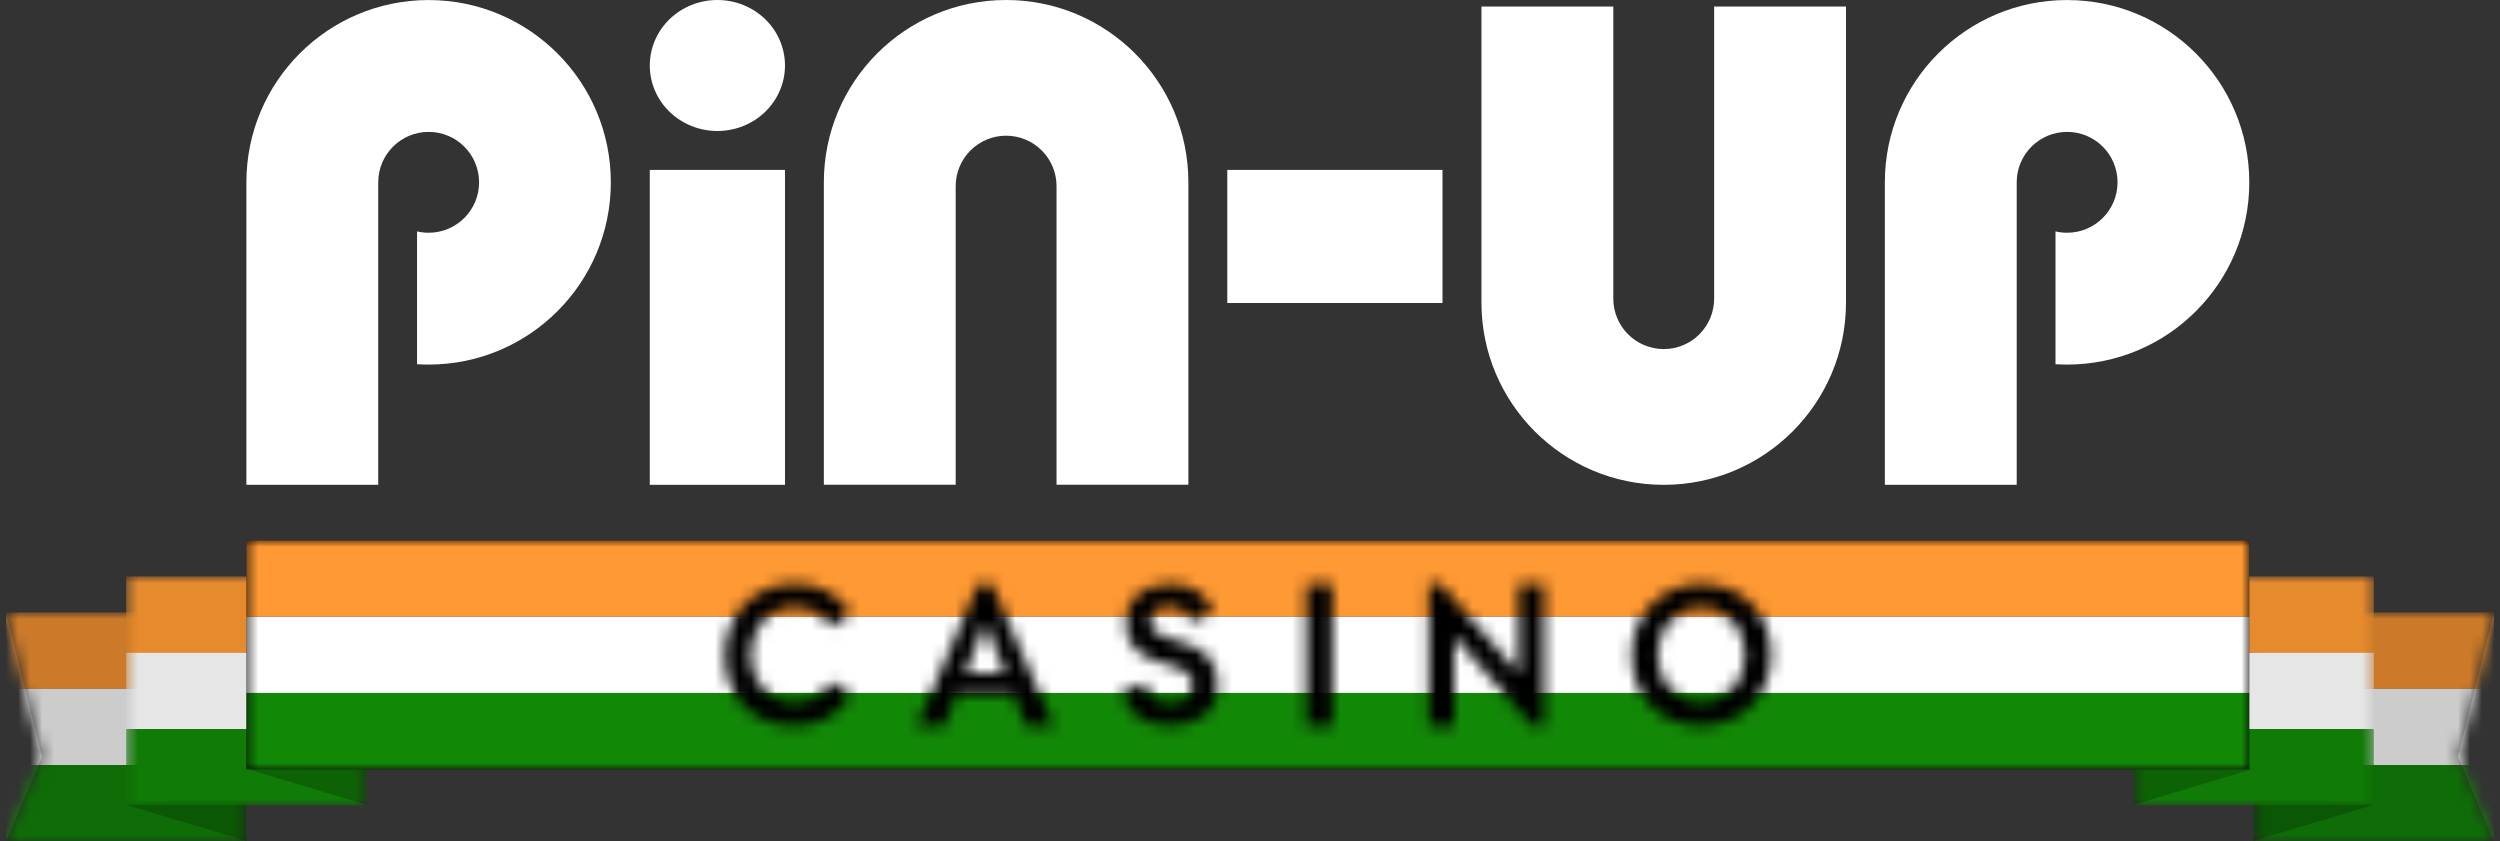 <?xml version="1.0" encoding="UTF-8"?>
<svg xmlns="http://www.w3.org/2000/svg" width="208" height="70" viewBox="0 0 208 70" fill="none">
  <rect x="0" y="0" width="208" height="70" fill="#333333" stroke="none"/>
  <path d="M65.311 5.449C65.311 6.895 64.719 8.278 63.665 9.303C62.611 10.324 61.178 10.899 59.687 10.899C58.195 10.899 56.766 10.324 55.708 9.303C54.654 8.282 54.062 6.895 54.062 5.449C54.062 4.004 54.654 2.62 55.708 1.596C56.762 0.575 58.191 0 59.687 0C61.178 0 62.607 0.575 63.665 1.596C64.715 2.616 65.311 4.004 65.311 5.449Z" fill="white"></path>
  <path d="M65.311 14.137H54.062V40.337H65.311V14.137Z" fill="white"></path>
  <path d="M120.016 25.21V14.137H102.11V25.21H120.016Z" fill="white"></path>
  <path d="M35.66 30.333C44.035 30.333 50.821 23.543 50.821 15.169C50.821 6.795 44.035 0.004 35.66 0.004C27.287 0.004 20.5 6.795 20.5 15.169V40.336H31.469V29.746V15.194C31.469 15.185 31.469 15.177 31.469 15.169C31.469 12.852 33.348 10.973 35.665 10.973C37.981 10.973 39.86 12.852 39.86 15.169C39.86 17.485 37.981 19.364 35.665 19.364C35.331 19.364 35.007 19.326 34.698 19.251V30.304C35.011 30.321 35.336 30.333 35.66 30.333Z" fill="white"></path>
  <path d="M171.981 30.333C180.355 30.333 187.141 23.543 187.141 15.169C187.141 6.795 180.355 0.004 171.981 0.004C163.607 0.004 156.82 6.795 156.82 15.169V40.336H167.79V30.333V15.169C167.79 12.852 169.669 10.973 171.985 10.973C174.301 10.973 176.18 12.852 176.18 15.169C176.18 17.485 174.301 19.364 171.985 19.364C171.652 19.364 171.327 19.326 171.018 19.251V30.304C171.335 30.321 171.656 30.333 171.981 30.333Z" fill="white"></path>
  <path d="M98.873 15.165V40.332H87.904V15.486C87.904 14.373 87.462 13.307 86.675 12.519C85.888 11.732 84.821 11.29 83.709 11.29C82.596 11.29 81.53 11.732 80.742 12.519C79.955 13.307 79.513 14.373 79.513 15.486C79.513 15.498 79.513 15.506 79.513 15.519V29.742V40.332H68.544V15.165C68.544 6.791 75.331 0 83.704 0C92.083 0 98.873 6.791 98.873 15.165Z" fill="white"></path>
  <path d="M123.257 25.173V0.543H134.227V10.592V24.794C134.227 24.811 134.227 24.831 134.227 24.848C134.227 25.96 134.668 27.027 135.456 27.814C136.243 28.602 137.31 29.043 138.422 29.043C139.534 29.043 140.601 28.602 141.388 27.814C142.176 27.027 142.617 25.96 142.617 24.848V0.543H153.587V25.173C153.587 33.547 146.796 40.338 138.426 40.338C130.044 40.338 123.257 33.547 123.257 25.173Z" fill="white"></path>
  <path d="M80.317 55.978H83.613L81.971 51.828L80.317 55.978Z" fill="white"></path>
  <path d="M144.193 51.681C143.876 51.331 143.493 51.051 143.043 50.847C142.593 50.643 142.093 50.539 141.543 50.539C140.993 50.539 140.497 50.643 140.052 50.847C139.606 51.051 139.227 51.331 138.91 51.681C138.593 52.031 138.348 52.447 138.173 52.926C137.998 53.405 137.91 53.926 137.91 54.489C137.91 55.051 137.998 55.572 138.173 56.051C138.348 56.53 138.593 56.947 138.91 57.297C139.227 57.647 139.606 57.926 140.052 58.13C140.497 58.334 140.993 58.438 141.543 58.438C142.093 58.438 142.593 58.334 143.043 58.13C143.493 57.926 143.876 57.647 144.193 57.297C144.509 56.947 144.755 56.53 144.93 56.051C145.105 55.572 145.193 55.051 145.193 54.489C145.193 53.926 145.105 53.405 144.93 52.926C144.755 52.447 144.509 52.031 144.193 51.681Z" fill="white"></path>
  <mask id="mask0_154_3788" style="mask-type:alpha" maskUnits="userSpaceOnUse" x="0" y="50" width="21" height="20">
    <path d="M0.5 50.961H20.5V70.001H0.5L3.5 62.961L0.5 50.961Z" fill="#D9D9D9"></path>
  </mask>
  <g mask="url(#mask0_154_3788)">
    <rect x="0.5" y="50.961" width="20" height="6.347" fill="#FF9933"></rect>
    <rect x="0.5" y="57.309" width="20" height="6.347" fill="white"></rect>
    <rect x="0.5" y="63.652" width="20" height="6.347" fill="#128807"></rect>
  </g>
  <path d="M0.5 50.961H20.5V70.001H0.5L3.5 62.961L0.5 50.961Z" fill="black" fill-opacity="0.2"></path>
  <path d="M20.5 69.961L10.5 66.961L20.5 65.961V69.961Z" fill="black" fill-opacity="0.2"></path>
  <mask id="mask1_154_3788" style="mask-type:alpha" maskUnits="userSpaceOnUse" x="10" y="47" width="21" height="20">
    <rect x="10.5" y="47.961" width="20" height="19.04" fill="#D9D9D9"></rect>
  </mask>
  <g mask="url(#mask1_154_3788)">
    <rect x="10.5" y="47.961" width="20" height="6.347" fill="#FF9933"></rect>
    <rect x="10.5" y="54.309" width="20" height="6.347" fill="white"></rect>
    <rect x="10.5" y="60.652" width="20" height="6.347" fill="#128807"></rect>
  </g>
  <rect x="10.5" y="47.961" width="20" height="19.04" fill="black" fill-opacity="0.1"></rect>
  <path d="M30.5 66.961L20.5 63.961L30.5 62.961V66.961Z" fill="black" fill-opacity="0.2"></path>
  <mask id="mask2_154_3788" style="mask-type:alpha" maskUnits="userSpaceOnUse" x="187" y="50" width="21" height="20">
    <path d="M207.5 50.961H187.5V70.001H207.5L204.5 62.961L207.5 50.961Z" fill="#D9D9D9"></path>
  </mask>
  <g mask="url(#mask2_154_3788)">
    <rect width="20" height="6.347" transform="matrix(-1 0 0 1 207.5 50.961)" fill="#FF9933"></rect>
    <rect width="20" height="6.347" transform="matrix(-1 0 0 1 207.5 57.309)" fill="white"></rect>
    <rect width="20" height="6.347" transform="matrix(-1 0 0 1 207.5 63.652)" fill="#128807"></rect>
  </g>
  <path d="M207.5 50.961H187.5V70.001H207.5L204.5 62.961L207.5 50.961Z" fill="black" fill-opacity="0.2"></path>
  <path d="M187.5 69.961L197.5 66.961L187.5 65.961V69.961Z" fill="black" fill-opacity="0.2"></path>
  <mask id="mask3_154_3788" style="mask-type:alpha" maskUnits="userSpaceOnUse" x="177" y="47" width="21" height="20">
    <rect width="20" height="19.04" transform="matrix(-1 0 0 1 197.5 47.961)" fill="#D9D9D9"></rect>
  </mask>
  <g mask="url(#mask3_154_3788)">
    <rect width="20" height="6.347" transform="matrix(-1 0 0 1 197.5 47.961)" fill="#FF9933"></rect>
    <rect width="20" height="6.347" transform="matrix(-1 0 0 1 197.5 54.309)" fill="white"></rect>
    <rect width="20" height="6.347" transform="matrix(-1 0 0 1 197.5 60.652)" fill="#128807"></rect>
  </g>
  <rect width="20" height="19.04" transform="matrix(-1 0 0 1 197.5 47.961)" fill="black" fill-opacity="0.1"></rect>
  <path d="M177.5 66.961L187.5 63.961L177.5 62.961V66.961Z" fill="black" fill-opacity="0.2"></path>
  <rect x="20.5" y="44.961" width="166.64" height="19.04" fill="black"></rect>
  <mask id="mask4_154_3788" style="mask-type:alpha" maskUnits="userSpaceOnUse" x="20" y="44" width="168" height="20">
    <path fill-rule="evenodd" clip-rule="evenodd" d="M187.14 44.961H20.5V64.001H187.14V44.961ZM68.865 59.717C68.069 60.163 67.148 60.384 66.107 60.384C65.203 60.384 64.394 60.234 63.682 59.934C62.965 59.634 62.357 59.222 61.853 58.697C61.349 58.168 60.961 57.547 60.695 56.834C60.424 56.122 60.291 55.343 60.291 54.497C60.291 53.676 60.432 52.906 60.72 52.185C61.007 51.464 61.403 50.839 61.916 50.306C62.424 49.773 63.036 49.352 63.753 49.04C64.465 48.731 65.252 48.573 66.107 48.573C67.102 48.573 67.994 48.773 68.785 49.177C69.577 49.581 70.239 50.206 70.781 51.048L69.131 52.135C68.415 51.048 67.415 50.502 66.127 50.502C65.565 50.502 65.057 50.606 64.599 50.819C64.14 51.031 63.757 51.314 63.44 51.673C63.124 52.031 62.878 52.452 62.703 52.939C62.528 53.426 62.44 53.943 62.44 54.493C62.44 55.043 62.528 55.56 62.703 56.039C62.878 56.518 63.128 56.938 63.449 57.297C63.769 57.655 64.157 57.934 64.607 58.138C65.057 58.343 65.565 58.447 66.127 58.447C66.832 58.447 67.431 58.292 67.927 57.988C68.423 57.684 68.84 57.268 69.165 56.743L70.798 57.78C70.306 58.626 69.66 59.272 68.865 59.717ZM85.375 60.38L84.354 57.83H79.567L78.547 60.38H76.289L81.384 48.594H82.517L87.666 60.38H85.375ZM101.035 58.38C100.848 58.801 100.581 59.163 100.236 59.459C99.89 59.759 99.473 59.988 98.99 60.142C98.502 60.301 97.957 60.38 97.348 60.38C95.182 60.38 93.845 59.43 93.341 57.534L95.219 56.83C95.419 57.438 95.69 57.872 96.036 58.122C96.382 58.372 96.853 58.501 97.448 58.501C97.998 58.501 98.432 58.367 98.748 58.105C99.065 57.843 99.223 57.48 99.223 57.026C99.223 56.814 99.19 56.622 99.119 56.447C99.048 56.272 98.927 56.114 98.761 55.972C98.59 55.83 98.357 55.701 98.057 55.585C97.757 55.468 97.382 55.351 96.924 55.235C95.799 54.956 94.974 54.539 94.445 53.997C93.915 53.452 93.653 52.71 93.653 51.777C93.653 51.31 93.736 50.877 93.907 50.485C94.078 50.094 94.32 49.756 94.636 49.477C94.953 49.198 95.34 48.981 95.794 48.827C96.253 48.673 96.765 48.598 97.34 48.598C99.19 48.598 100.381 49.377 100.906 50.935L99.044 51.71C98.823 50.889 98.223 50.481 97.253 50.481C96.773 50.481 96.398 50.585 96.128 50.789C95.857 50.993 95.724 51.268 95.724 51.606V51.66C95.724 51.873 95.761 52.052 95.836 52.206C95.911 52.36 96.04 52.502 96.224 52.635C96.407 52.768 96.653 52.897 96.969 53.014C97.286 53.131 97.69 53.256 98.182 53.385C99.269 53.689 100.065 54.122 100.56 54.685C101.056 55.247 101.306 56.01 101.306 56.968C101.319 57.484 101.223 57.959 101.035 58.38ZM110.855 60.384H108.693V48.594H110.855V60.384ZM128.457 60.384H127.486L120.987 52.952V60.384H118.871V48.59H119.858L126.357 56.005V48.59H128.457V60.384ZM146.921 56.814C146.634 57.534 146.234 58.155 145.721 58.68C145.205 59.205 144.592 59.621 143.88 59.926C143.167 60.23 142.388 60.38 141.547 60.38C140.659 60.38 139.855 60.226 139.143 59.926C138.431 59.621 137.822 59.205 137.318 58.68C136.814 58.155 136.431 57.53 136.16 56.814C135.889 56.093 135.756 55.318 135.756 54.489C135.756 53.672 135.898 52.902 136.185 52.181C136.472 51.46 136.872 50.835 137.385 50.302C137.901 49.769 138.51 49.352 139.218 49.048C139.926 48.744 140.701 48.594 141.543 48.594C142.43 48.594 143.234 48.748 143.955 49.048C144.676 49.352 145.284 49.769 145.788 50.302C146.292 50.835 146.675 51.46 146.946 52.181C147.217 52.902 147.35 53.668 147.35 54.489C147.35 55.318 147.204 56.093 146.921 56.814ZM143.043 50.848C143.493 51.052 143.876 51.331 144.193 51.681C144.509 52.031 144.755 52.447 144.93 52.926C145.105 53.406 145.193 53.926 145.193 54.489C145.193 55.051 145.105 55.572 144.93 56.051C144.755 56.53 144.509 56.947 144.193 57.297C143.876 57.647 143.493 57.926 143.043 58.13C142.593 58.334 142.093 58.438 141.543 58.438C140.993 58.438 140.497 58.334 140.052 58.13C139.606 57.926 139.227 57.647 138.91 57.297C138.593 56.947 138.348 56.53 138.173 56.051C137.998 55.572 137.91 55.051 137.91 54.489C137.91 53.926 137.998 53.406 138.173 52.926C138.348 52.447 138.593 52.031 138.91 51.681C139.227 51.331 139.606 51.052 140.052 50.848C140.497 50.644 140.993 50.539 141.543 50.539C142.093 50.539 142.593 50.644 143.043 50.848ZM83.613 55.976H80.317L81.971 51.827L83.613 55.976Z" fill="#D9D9D9"></path>
  </mask>
  <g mask="url(#mask4_154_3788)">
    <rect x="20.5" y="44.961" width="166.64" height="6.347" fill="#FF9933"></rect>
    <rect x="20.5" y="51.309" width="166.64" height="6.347" fill="white"></rect>
    <rect x="20.5" y="57.652" width="166.64" height="6.347" fill="#128807"></rect>
  </g>
</svg>
